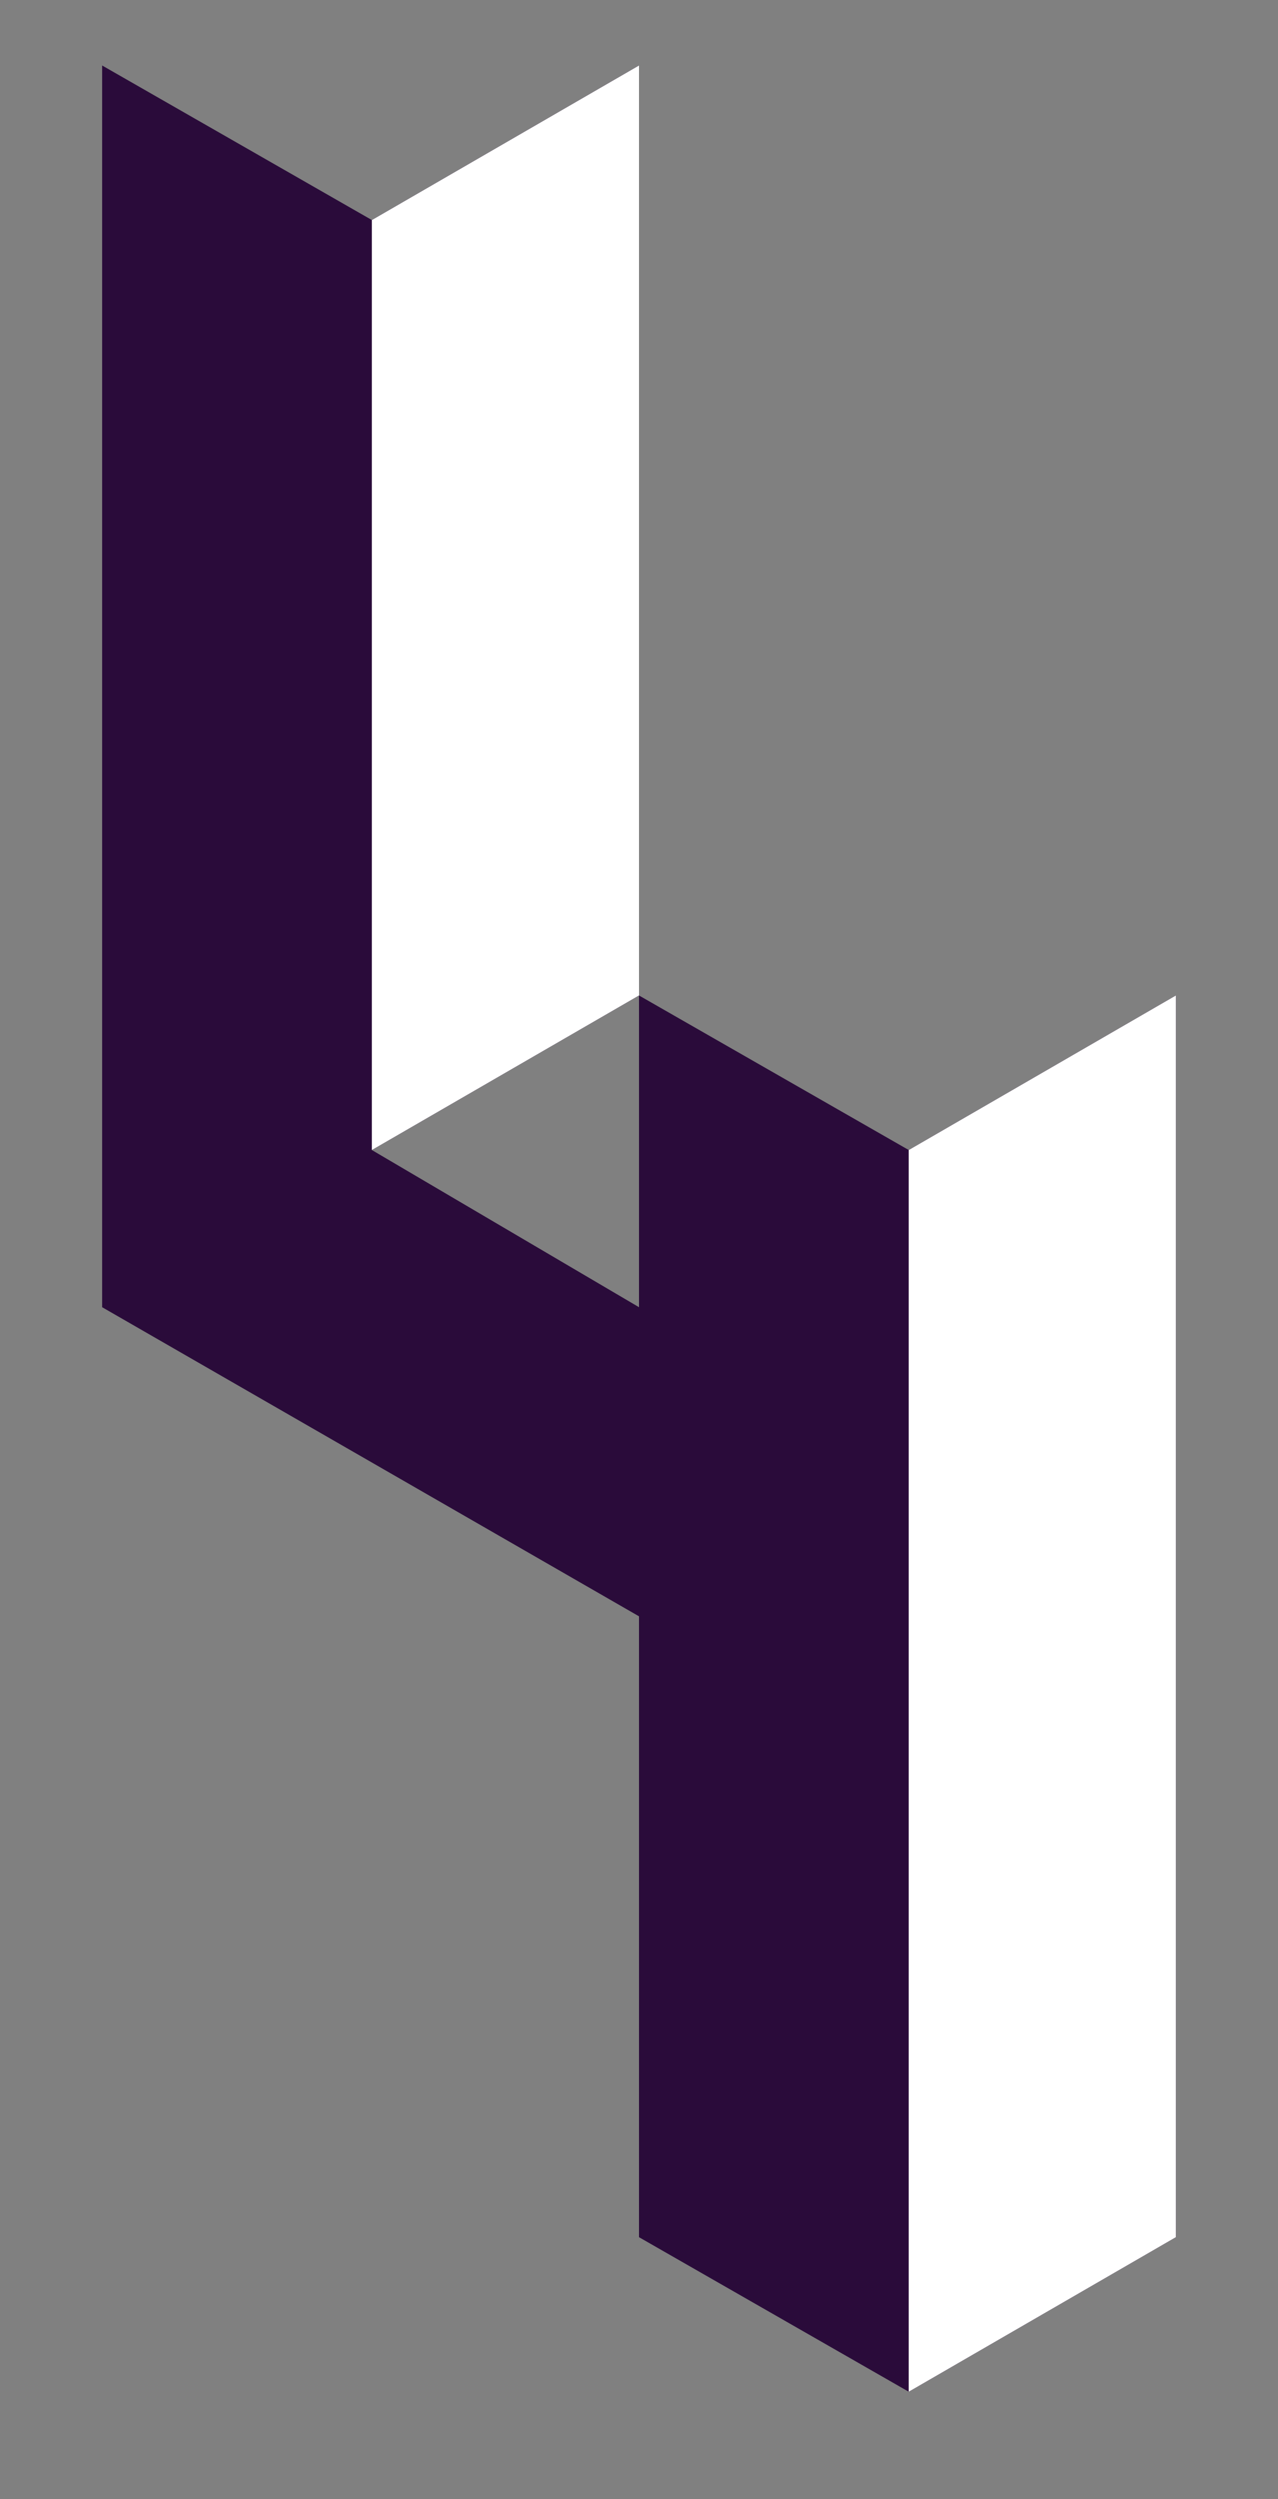 <?xml version="1.0" encoding="utf-8"?>
<!-- Generator: Adobe Illustrator 23.0.4, SVG Export Plug-In . SVG Version: 6.00 Build 0)  -->
<svg version="1.1" id="Layer_1" xmlns="http://www.w3.org/2000/svg" xmlns:xlink="http://www.w3.org/1999/xlink" x="0px" y="0px"
	 viewBox="0 0 48.8 95.4" style="enable-background:new 0 0 48.8 95.4;" xml:space="preserve">
<rect x="0" y="0" width="48.8" height="95.4" fill="#808080" stroke="none"/>
<style type="text/css">
	.st0{fill:none;}
	.st1{fill:#2A0B3A;}
	.st2{fill:#FFFFFF;}
</style>
<rect x="3.9" y="2.5" class="st0" width="41" height="88.9"/>
<polygon class="st1" points="34.7,91.3 34.7,43.9 24.4,38 24.4,49.9 14.2,43.9 14.2,8.4 3.9,2.5 3.9,49.9 24.4,61.7 24.4,85.4 "/>
<polygon class="st1" points="34.7,91.3 44.9,85.4 44.9,38 34.7,43.9 "/>
<polygon class="st1" points="14.2,43.9 24.4,38 24.4,2.5 14.2,8.4 "/>
<rect x="3.9" y="2.5" class="st0" width="41" height="88.9"/>
<polygon class="st2" points="34.7,91.3 44.9,85.4 44.9,38 34.7,43.9 "/>
<polygon class="st2" points="14.2,43.9 24.4,38 24.4,2.5 14.2,8.4 "/>
</svg>
